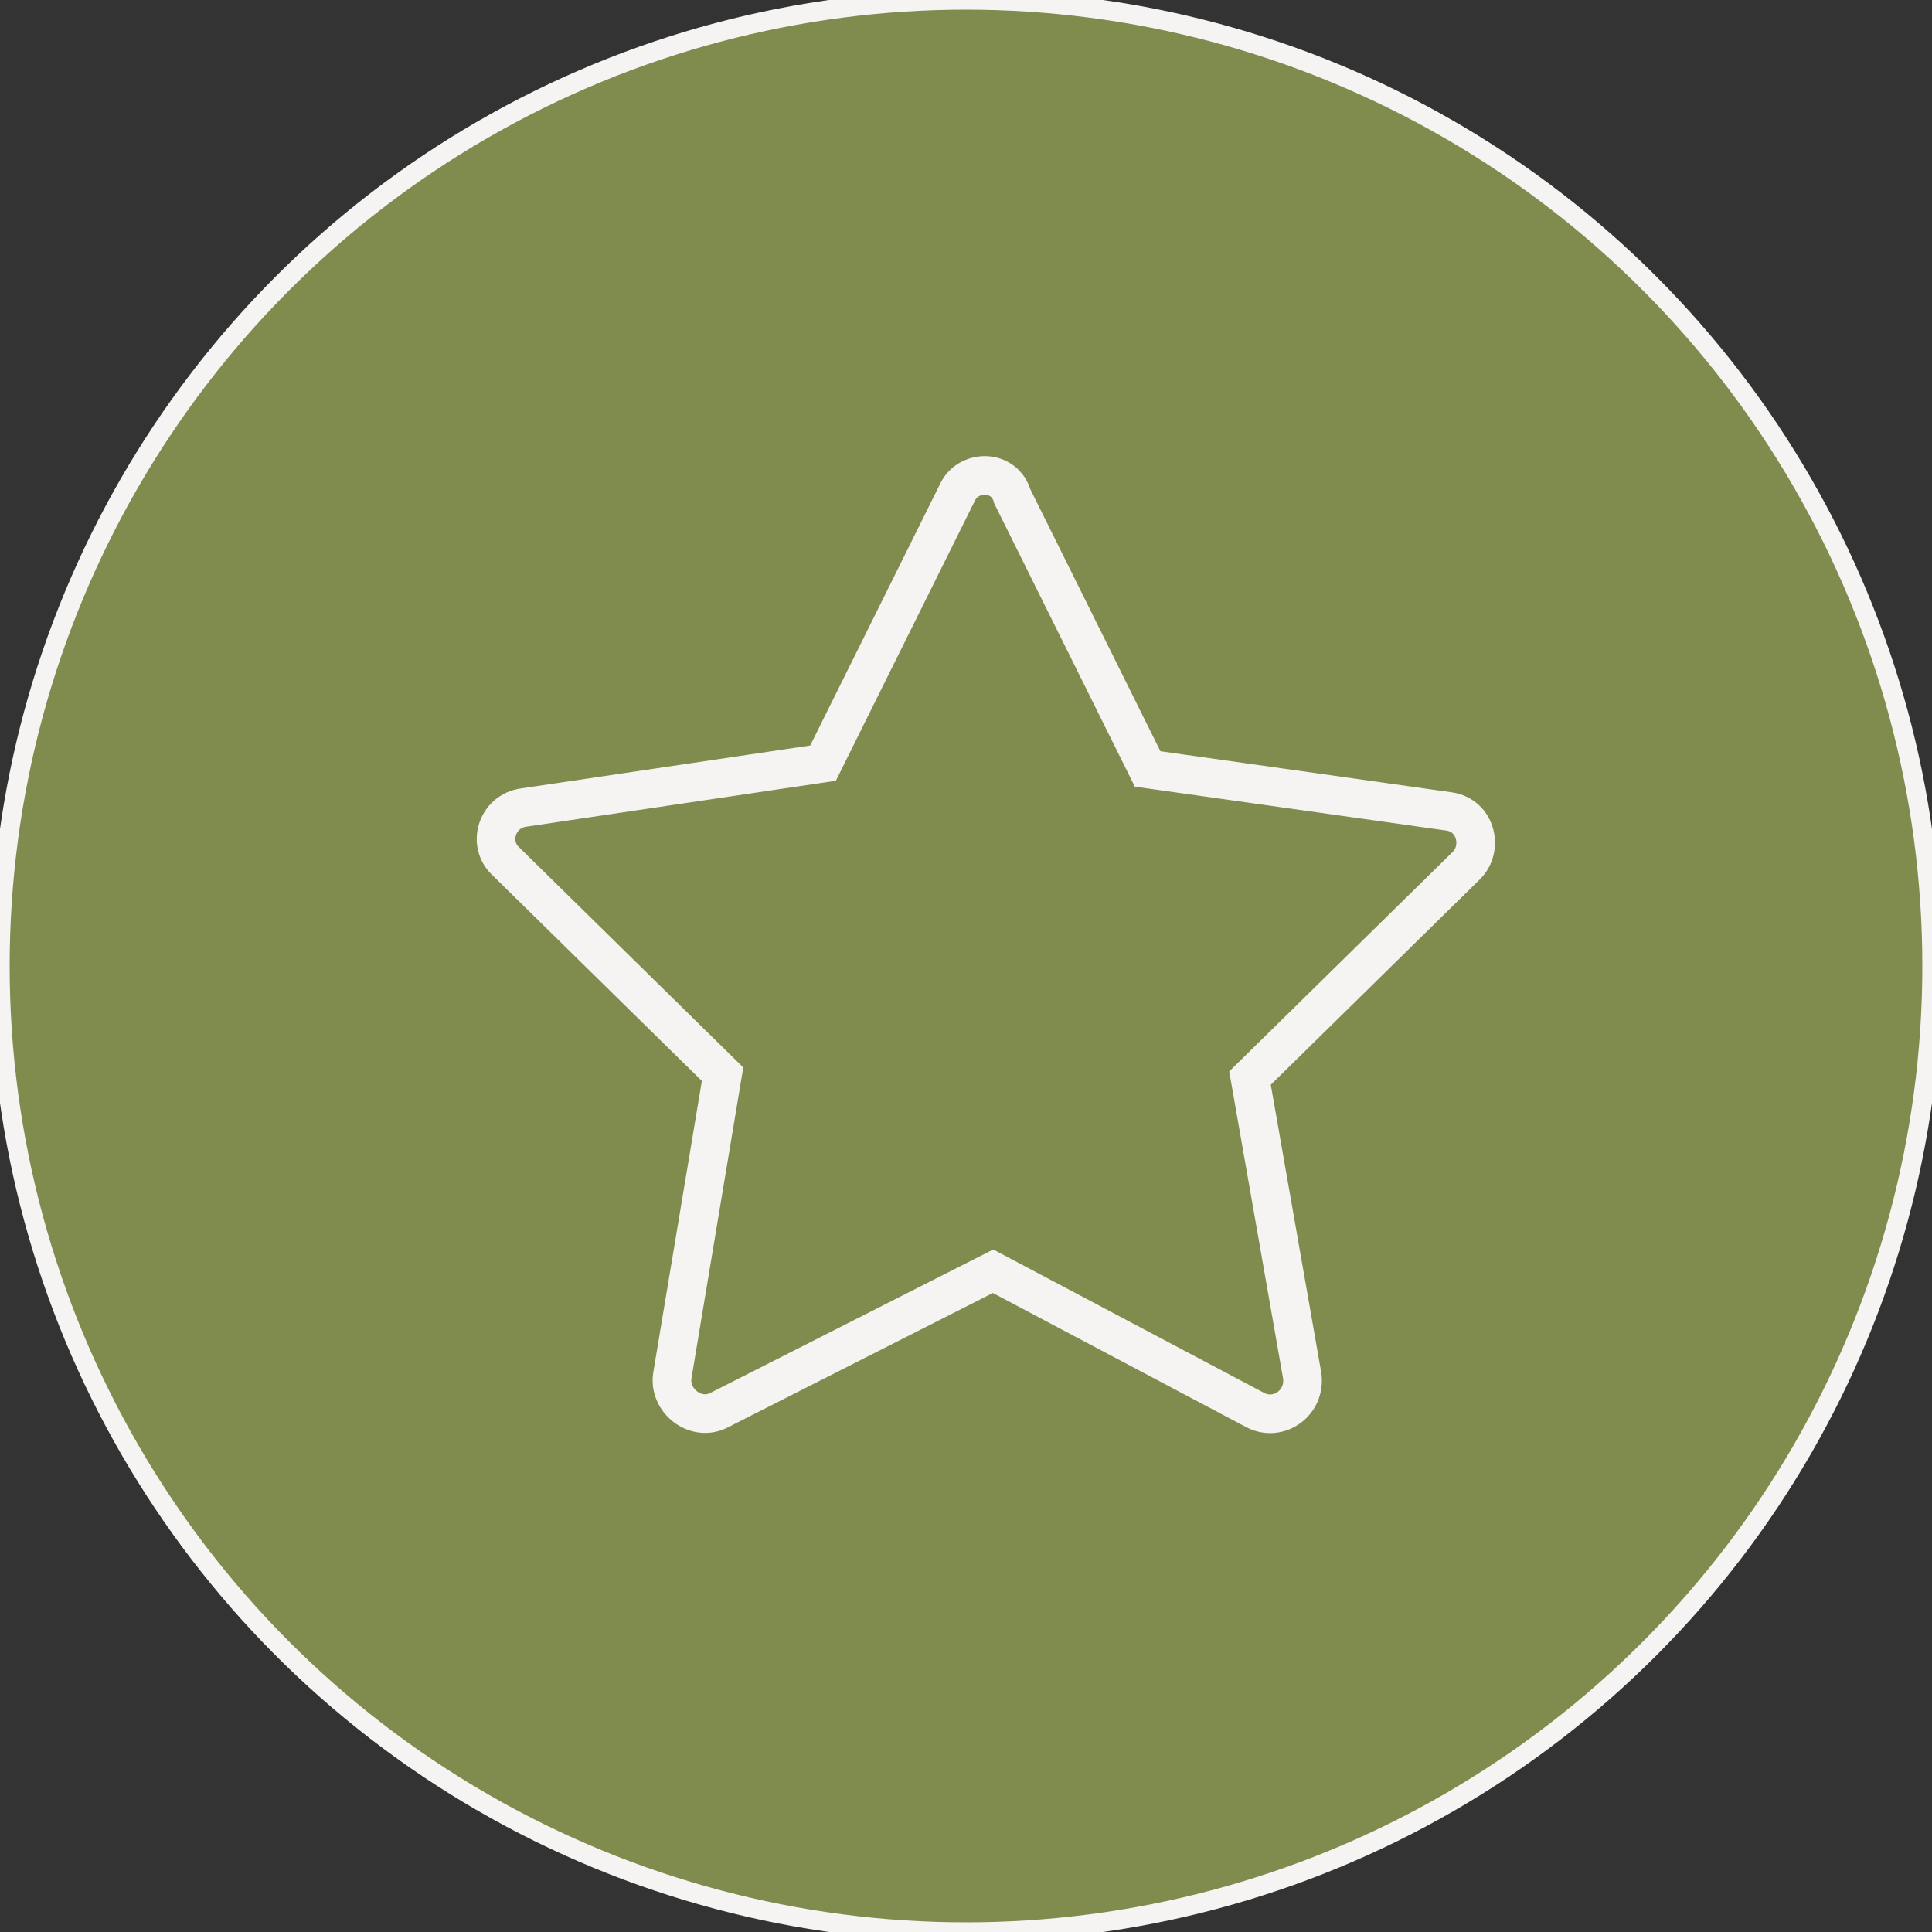 <?xml version="1.0" encoding="UTF-8"?> <svg xmlns="http://www.w3.org/2000/svg" viewBox="1950 2450 100 100" width="100" height="100"><rect x="1950" y="2450" width="100" height="100" fill="#333333" stroke="none"/><ellipse color="rgb(51, 51, 51)" fill="#7f8c4d" font-size-adjust="none" stroke="#f6f3f3" class="st0" cx="2000" cy="2500" r="50" id="tSvg1478d37dcc8" title="Ellipse 25" fill-opacity="1" stroke-opacity="1" rx="50" ry="50" style="transform: rotate(0deg); transform-origin: 2000px 2500px;"></ellipse><path fill="none" stroke="rgb(35, 31, 32)" fill-opacity="1" stroke-width="2" stroke-opacity="1" color="rgb(51, 51, 51)" display="none" font-size-adjust="none" stroke-miterlimit="10" class="st2" id="tSvgaff9fd7a6d" title="Path 27" d="M 2013.9 2521.5 C 2013.9 2514.9 2009.3 2509.4 2003.1 2508.1 C 2003.1 2506.967 2003.1 2505.833 2003.1 2504.7 C 2005.4 2503.6 2007 2501.3 2007 2498.5 C 2007 2497.9 2007 2495.7 2007 2495.1 C 2007 2491.3 2003.9 2488.3 2000.2 2488.3 C 1996.4 2488.3 1993.4 2491.4 1993.4 2495.1 C 1993.4 2495.7 1993.4 2497.9 1993.4 2498.5 C 1993.4 2501.2 1995 2503.5 1997.2 2504.6 C 1997.2 2505.767 1997.2 2506.933 1997.2 2508.1 C 1991.1 2509.5 1986.5 2514.9 1986.5 2521.5C 1986.5 2521.5 2013.9 2521.5 2013.9 2521.5Z"></path><path fill="none" stroke="rgb(35, 31, 32)" fill-opacity="1" stroke-width="2" stroke-opacity="1" color="rgb(51, 51, 51)" display="none" font-size-adjust="none" stroke-miterlimit="10" class="st2" id="tSvg1542962ffc9" title="Path 28" d="M 2007.1 2493.1 C 2008.1 2492.5 2009.2 2492 2010.3 2491.8 C 2010.3 2490.933 2010.3 2490.067 2010.3 2489.2 C 2008.6 2488.4 2007.4 2486.6 2007.4 2484.6 C 2007.4 2484.2 2007.4 2482.5 2007.4 2482 C 2007.4 2479.1 2009.7 2476.8 2012.6 2476.8 C 2015.5 2476.8 2017.8 2479.1 2017.8 2482 C 2017.8 2482.4 2017.8 2484.1 2017.8 2484.6 C 2017.8 2486.7 2016.6 2488.4 2014.8 2489.3 C 2014.8 2490.133 2014.8 2490.967 2014.8 2491.8 C 2019.5 2492.8 2023 2496.9 2023 2501.9 C 2017.4 2501.9 2011.8 2501.9 2006.2 2501.9"></path><path fill="none" stroke="rgb(35, 31, 32)" fill-opacity="1" stroke-width="2" stroke-opacity="1" color="rgb(51, 51, 51)" display="none" font-size-adjust="none" stroke-miterlimit="10" class="st2" id="tSvg186fb40a4a" title="Path 29" d="M 1993.7 2493.1 C 1992.7 2492.5 1991.6 2492 1990.5 2491.8 C 1990.5 2490.933 1990.5 2490.067 1990.5 2489.2 C 1992.2 2488.4 1993.5 2486.6 1993.5 2484.5 C 1993.5 2484.1 1993.5 2482.4 1993.5 2481.9 C 1993.5 2479 1991.2 2476.7 1988.3 2476.7 C 1985.5 2476.7 1983.1 2479 1983.1 2481.9 C 1983.1 2482.3 1983.1 2484 1983.1 2484.5 C 1983.1 2486.5 1984.3 2488.3 1986 2489.1 C 1986 2490 1986 2490.9 1986 2491.8 C 1981.4 2492.8 1977.9 2497 1977.9 2501.9 C 1983.167 2501.9 1988.433 2501.9 1993.7 2501.9"></path><path fill="none" stroke="rgb(35, 31, 32)" fill-opacity="1" stroke-width="2" stroke-opacity="1" color="rgb(51, 51, 51)" display="none" font-size-adjust="none" stroke-miterlimit="10" class="st4" id="tSvg2c3e93a8cd" title="Path 30" d="M 2022.8 2479.2 C 2013.1 2479.2 2003.4 2479.2 1993.7 2479.2 C 1993.7 2486.9 1993.7 2494.6 1993.7 2502.3 C 1995.933 2502.3 1998.167 2502.3 2000.4 2502.3 C 2000.4 2504.5 2000.4 2506.7 2000.4 2508.9 C 2002.633 2506.7 2004.867 2504.5 2007.1 2502.3 C 2012.333 2502.3 2017.567 2502.3 2022.8 2502.3C 2022.8 2494.6 2022.8 2486.9 2022.8 2479.2Z"></path><path fill="none" stroke="rgb(35, 31, 32)" fill-opacity="1" stroke-width="2" stroke-opacity="1" color="rgb(51, 51, 51)" display="none" font-size-adjust="none" stroke-miterlimit="10" class="st4" id="tSvg4d30e22a6d" title="Path 31" d="M 1993.7 2491.9 C 1989.067 2491.9 1984.433 2491.9 1979.8 2491.9 C 1979.8 2499.6 1979.8 2507.3 1979.8 2515 C 1982.233 2515 1984.667 2515 1987.1 2515 C 1989.333 2517.367 1991.567 2519.733 1993.8 2522.1 C 1993.8 2519.733 1993.8 2517.367 1993.8 2515 C 1999.3 2515 2004.8 2515 2010.3 2515 C 2010.3 2510.867 2010.3 2506.733 2010.3 2502.6"></path><ellipse color="rgb(51, 51, 51)" display="none" font-size-adjust="none" stroke-miterlimit="10" stroke-width="2" stroke="rgb(35, 31, 32)" transform="none" class="st2" cx="2001" cy="2485.3" rx="1.7" ry="1.7" id="tSvg10889cbde2c" title="Ellipse 26" fill="none" fill-opacity="1" stroke-opacity="1" style="transform: rotate(0deg); transform-origin: 2001px 2485.3px;"></ellipse><ellipse color="rgb(51, 51, 51)" display="none" font-size-adjust="none" stroke-miterlimit="10" stroke-width="2" stroke="rgb(35, 31, 32)" transform="none" class="st2" cx="2008.8" cy="2485.3" rx="1.7" ry="1.7" id="tSvg135553c2564" title="Ellipse 27" fill="none" fill-opacity="1" stroke-opacity="1" style="transform: rotate(0deg); transform-origin: 2008.8px 2485.3px;"></ellipse><path fill="none" stroke="rgb(35, 31, 32)" fill-opacity="1" stroke-width="2" stroke-opacity="1" color="rgb(51, 51, 51)" display="none" font-size-adjust="none" stroke-miterlimit="10" class="st2" id="tSvgfdec9925f1" title="Path 32" d="M 1975.8 2482.1 C 1977.633 2482.1 1979.467 2482.1 1981.3 2482.1 C 1984.367 2492.367 1987.433 2502.633 1990.5 2512.9 C 1998.533 2512.9 2006.567 2512.9 2014.6 2512.9 C 2015.9 2504.4 2017.2 2495.9 2018.5 2487.4 C 2006.633 2487.4 1994.767 2487.4 1982.9 2487.4"></path><ellipse color="rgb(51, 51, 51)" display="none" font-size-adjust="none" stroke-miterlimit="10" stroke-width="2" stroke="rgb(35, 31, 32)" class="st2" cx="1993.6" cy="2519.7" rx="3.1" ry="3.1" id="tSvg7e1079c3cf" title="Ellipse 28" fill="none" fill-opacity="1" stroke-opacity="1" style="transform: rotate(0deg); transform-origin: 1993.6px 2519.7px;"></ellipse><ellipse color="rgb(51, 51, 51)" display="none" font-size-adjust="none" stroke-miterlimit="10" stroke-width="2" stroke="rgb(35, 31, 32)" class="st2" cx="2011.1" cy="2519.9" r="3.1" id="tSvg10d972fc692" title="Ellipse 29" fill="none" fill-opacity="1" stroke-opacity="1" rx="3.1" ry="3.1" style="transform: rotate(0deg); transform-origin: 2011.1px 2519.9px;"></ellipse><line color="rgb(51, 51, 51)" display="none" font-size-adjust="none" stroke-miterlimit="10" stroke-width="2" stroke="rgb(35, 31, 32)" class="st2" x1="1988.9" y1="2507.6" x2="1991.7" y2="2517" id="tSvg7e645d8e77" title="Line 19" fill="none" fill-opacity="1" stroke-opacity="1" style="transform-origin: 1990.3px 2512.3px;"></line><line color="rgb(51, 51, 51)" display="none" font-size-adjust="none" stroke-miterlimit="10" stroke-width="2" stroke="rgb(35, 31, 32)" class="st2" x1="1997" y1="2519.1" x2="2008" y2="2519.1" id="tSvg14259af551c" title="Line 20" fill="none" fill-opacity="1" stroke-opacity="1" style="transform-origin: 2002.5px 2519.1px;"></line><path fill="none" stroke="rgb(0, 0, 0)" fill-opacity="1" stroke-width="2" stroke-opacity="1" color="rgb(51, 51, 51)" display="none" font-size-adjust="none" stroke-miterlimit="10" x="23.2" y="44.2" class="st5" width="45.2" height="24.7" id="tSvg1573db86369" title="Rectangle 76" d="M 1973.2 2494 C 1988.267 2494 2003.333 2494 2018.4 2494 C 2018.4 2502.233 2018.4 2510.467 2018.4 2518.7 C 2003.333 2518.7 1988.267 2518.7 1973.2 2518.7C 1973.2 2510.467 1973.2 2502.233 1973.2 2494Z"></path><ellipse color="rgb(51, 51, 51)" display="none" font-size-adjust="none" stroke-miterlimit="10" stroke-width="2" stroke="rgb(0, 0, 0)" class="st5" cx="1996" cy="2506.3" r="7.7" id="tSvg4588d67c24" title="Ellipse 30" fill="none" fill-opacity="1" stroke-opacity="1" rx="7.7" ry="7.7" style="transform: rotate(0deg); transform-origin: 1996px 2506.3px;"></ellipse><line color="rgb(51, 51, 51)" display="none" font-size-adjust="none" stroke-miterlimit="10" stroke-width="2" stroke="rgb(0, 0, 0)" class="st5" x1="1977.9" y1="2498.7" x2="1977.9" y2="2514" id="tSvg16573241255" title="Line 21" fill="none" fill-opacity="1" stroke-opacity="1" style="transform-origin: 1977.9px 2506.35px;"></line><line color="rgb(51, 51, 51)" display="none" font-size-adjust="none" stroke-miterlimit="10" stroke-width="2" stroke="rgb(0, 0, 0)" class="st5" x1="2013.8" y1="2498.7" x2="2013.8" y2="2514" id="tSvg915cfdc616" title="Line 22" fill="none" fill-opacity="1" stroke-opacity="1" style="transform-origin: 2013.8px 2506.35px;"></line><path fill="none" stroke="rgb(0, 0, 0)" fill-opacity="1" stroke-width="2" stroke-opacity="1" color="rgb(51, 51, 51)" display="none" font-size-adjust="none" stroke-miterlimit="10" class="st5" id="tSvg1a5d108811" title="Path 33" d="M 1978.7 2494 C 1978.7 2492 1978.7 2490 1978.7 2488 C 1993.767 2488 2008.833 2488 2023.9 2488 C 2023.9 2496.233 2023.9 2504.467 2023.9 2512.7 C 2022.067 2512.7 2020.233 2512.7 2018.4 2512.7"></path><path fill="none" stroke="rgb(0, 0, 0)" fill-opacity="1" stroke-width="2" stroke-opacity="1" color="rgb(51, 51, 51)" display="none" font-size-adjust="none" stroke-miterlimit="10" class="st5" id="tSvg186827d53ef" title="Path 34" d="M 1983.8 2488.5 C 1983.8 2486.5 1983.8 2484.5 1983.8 2482.5 C 1998.867 2482.5 2013.933 2482.5 2029 2482.5 C 2029 2490.733 2029 2498.967 2029 2507.2 C 2027.167 2507.2 2025.333 2507.2 2023.5 2507.2"></path><ellipse color="rgb(51, 51, 51)" display="none" font-size-adjust="none" stroke-miterlimit="10" stroke-width="2" stroke="rgb(0, 0, 0)" class="st5" cx="2000.8" cy="2499.2" r="20.2" id="tSvgd8f0af3710" title="Ellipse 31" fill="none" fill-opacity="1" stroke-opacity="1" rx="20.2" ry="20.2" style="transform: rotate(0deg); transform-origin: 2000.8px 2499.2px;"></ellipse><line color="rgb(51, 51, 51)" display="none" font-size-adjust="none" stroke-miterlimit="10" stroke-width="2" stroke="rgb(0, 0, 0)" class="st5" x1="2000.4" y1="2484" x2="2000.4" y2="2503.1" id="tSvg13251a13400" title="Line 23" fill="none" fill-opacity="1" stroke-opacity="1" style="transform-origin: 2000.4px 2493.55px;"></line><line color="rgb(51, 51, 51)" display="none" font-size-adjust="none" stroke-miterlimit="10" stroke-width="2" stroke="rgb(0, 0, 0)" class="st5" x1="2000.4" y1="2503.1" x2="2007" y2="2496.5" id="tSvg5b7a2343e" title="Line 24" fill="none" fill-opacity="1" stroke-opacity="1" style="transform-origin: 2003.7px 2499.8px;"></line><ellipse color="rgb(51, 51, 51)" display="none" font-size-adjust="none" stroke-miterlimit="10" stroke-width="2" stroke="rgb(0, 0, 0)" class="st6" cx="2000.8" cy="2499.2" r="25.2" id="tSvg1f601aa8e3" title="Ellipse 32" fill="none" fill-opacity="1" stroke-opacity="1" rx="25.2" ry="25.2" style="transform: rotate(0deg); transform-origin: 2000.8px 2499.2px;"></ellipse><path fill="none" stroke="#f6f3f3" fill-opacity="1" stroke-width="2" stroke-opacity="1" color="rgb(51, 51, 51)" font-size-adjust="none" stroke-miterlimit="10" class="st5" id="tSvg3f245732de" title="Path 35" d="M 1999.6 2475.4 C 1997.267 2480.1 1994.933 2484.8 1992.6 2489.5 C 1987.433 2490.267 1982.267 2491.033 1977.1 2491.8 C 1975.7 2492 1975.2 2493.7 1976.2 2494.6 C 1979.933 2498.267 1983.667 2501.933 1987.4 2505.6 C 1986.533 2510.8 1985.667 2516 1984.8 2521.2 C 1984.6 2522.5 1986 2523.6 1987.2 2523 C 1991.933 2520.6 1996.667 2518.2 2001.4 2515.8 C 2005.933 2518.2 2010.467 2520.6 2015 2523 C 2016.2 2523.6 2017.6 2522.6 2017.4 2521.2 C 2016.5 2516.067 2015.6 2510.933 2014.7 2505.8 C 2018.433 2502.133 2022.167 2498.467 2025.9 2494.8 C 2026.8 2493.9 2026.4 2492.2 2025 2492 C 2019.8 2491.267 2014.6 2490.533 2009.4 2489.8 C 2007.067 2485.1 2004.733 2480.4 2002.4 2475.7C 2002 2474.3 2000.2 2474.3 1999.6 2475.4Z"></path><defs> </defs></svg> 